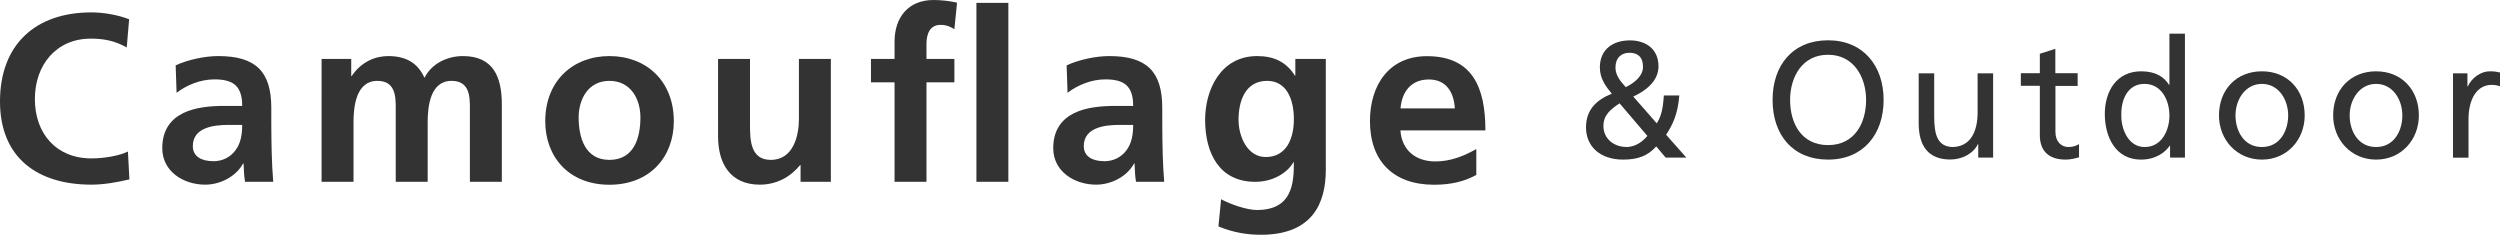 <?xml version="1.0" encoding="UTF-8"?><svg id="_イヤー_2" xmlns="http://www.w3.org/2000/svg" width="272.4" height="25.58" viewBox="0 0 272.4 25.58"><defs><style>.cls-1{fill:#333;}</style></defs><g id="_ーツ"><g><path class="cls-1" d="M14.09,19.55c-1.33,.31-2.76,.57-4.13,.57C4.08,20.12,0,17.19,0,11.05S3.8,1.35,9.96,1.35c1.2,0,2.78,.23,4.11,.75l-.26,3.07c-1.38-.78-2.63-.96-3.93-.96-3.74,0-6.08,2.86-6.08,6.58s2.29,6.47,6.16,6.47c1.43,0,3.12-.31,3.98-.75l.16,3.04Z"/><path class="cls-1" d="M19.14,7.12c1.35-.62,3.17-1.01,4.65-1.01,4.08,0,5.77,1.69,5.77,5.64v1.72c0,1.35,.03,2.37,.05,3.35,.03,1.01,.08,1.95,.16,2.99h-3.07c-.13-.7-.13-1.59-.16-2h-.05c-.81,1.48-2.55,2.31-4.13,2.31-2.37,0-4.68-1.43-4.68-3.98,0-2,.96-3.17,2.29-3.82s3.04-.78,4.5-.78h1.92c0-2.16-.96-2.89-3.02-2.89-1.48,0-2.96,.57-4.13,1.46l-.1-2.99Zm4.08,10.45c1.07,0,1.9-.47,2.44-1.2,.57-.75,.73-1.72,.73-2.76h-1.51c-1.56,0-3.87,.26-3.87,2.31,0,1.14,.96,1.64,2.21,1.64Z"/><path class="cls-1" d="M35.02,6.42h3.25v1.87h.05c1.09-1.64,2.68-2.18,3.98-2.18,1.87,0,3.2,.7,3.95,2.37,.81-1.61,2.55-2.37,4.19-2.37,3.3,0,4.24,2.26,4.24,5.25v8.45h-3.48v-7.98c0-1.25,0-3.02-2-3.02-2.31,0-2.6,2.76-2.6,4.5v6.5h-3.48v-7.98c0-1.25,0-3.02-2-3.02-2.31,0-2.6,2.76-2.6,4.5v6.5h-3.48V6.42Z"/><path class="cls-1" d="M66.4,6.11c3.98,0,7.02,2.68,7.02,7.1,0,3.85-2.57,6.92-7.02,6.92s-6.99-3.07-6.99-6.92c0-4.42,3.04-7.1,6.99-7.1Zm0,11.31c2.68,0,3.38-2.39,3.38-4.63,0-2.05-1.09-3.98-3.38-3.98s-3.35,1.98-3.35,3.98c0,2.21,.7,4.63,3.35,4.63Z"/><path class="cls-1" d="M90.53,19.81h-3.3v-1.82h-.05c-1.07,1.3-2.57,2.13-4.39,2.13-3.17,0-4.55-2.24-4.55-5.25V6.42h3.48v7.15c0,1.64,.03,3.85,2.26,3.85,2.52,0,3.07-2.73,3.07-4.45V6.42h3.48v13.39Z"/><path class="cls-1" d="M97.47,8.97h-2.57v-2.55h2.57v-1.87c0-2.68,1.51-4.55,4.26-4.55,.88,0,1.87,.13,2.55,.29l-.29,2.89c-.31-.18-.75-.47-1.51-.47-1.17,0-1.53,1.01-1.53,2.05v1.66h3.04v2.55h-3.04v10.84h-3.48V8.97ZM106.39,.31h3.48V19.81h-3.48V.31Z"/><path class="cls-1" d="M116.22,7.12c1.35-.62,3.17-1.01,4.65-1.01,4.08,0,5.77,1.69,5.77,5.64v1.72c0,1.35,.03,2.37,.05,3.35,.03,1.01,.08,1.95,.16,2.99h-3.07c-.13-.7-.13-1.59-.16-2h-.05c-.8,1.48-2.55,2.31-4.13,2.31-2.37,0-4.68-1.43-4.68-3.98,0-2,.96-3.17,2.29-3.82s3.04-.78,4.5-.78h1.92c0-2.16-.96-2.89-3.02-2.89-1.48,0-2.96,.57-4.13,1.46l-.1-2.99Zm4.08,10.45c1.07,0,1.9-.47,2.44-1.2,.57-.75,.73-1.72,.73-2.76h-1.51c-1.56,0-3.87,.26-3.87,2.31,0,1.14,.96,1.64,2.21,1.64Z"/><path class="cls-1" d="M144.46,6.42v12.09c0,3.64-1.46,7.07-7.07,7.07-1.38,0-2.96-.21-4.63-.91l.29-2.96c1.07,.57,2.81,1.17,3.9,1.17,3.85,0,4.03-2.89,4.03-5.2h-.05c-.65,1.14-2.21,2.13-4.16,2.13-3.95,0-5.46-3.17-5.46-6.76,0-3.22,1.66-6.94,5.67-6.94,1.77,0,3.15,.6,4.11,2.13h.05v-1.82h3.33Zm-3.48,6.55c0-2.29-.88-4.16-2.91-4.16-2.37,0-3.12,2.18-3.12,4.24,0,1.82,.96,4.06,2.96,4.06,2.19,0,3.07-1.9,3.07-4.13Z"/><path class="cls-1" d="M160.86,19.06c-1.27,.7-2.73,1.07-4.6,1.07-4.42,0-6.99-2.55-6.99-6.94,0-3.88,2.05-7.07,6.21-7.07,4.97,0,6.37,3.41,6.37,8.09h-9.26c.15,2.16,1.66,3.38,3.82,3.38,1.69,0,3.15-.62,4.45-1.35v2.83Zm-2.34-7.25c-.1-1.69-.88-3.15-2.83-3.15s-2.94,1.35-3.09,3.15h5.93Z"/><path class="cls-1" d="M182.98,10.38c-.16,2.04-.72,3.21-1.44,4.3l2.2,2.49h-2.25l-1.03-1.22c-.9,1.03-2,1.44-3.6,1.44-2.49,0-4.05-1.41-4.05-3.51,0-1.91,1.12-2.99,2.81-3.67-.67-.81-1.3-1.66-1.3-2.86,0-2.02,1.48-2.95,3.28-2.95,1.64,0,3.11,.86,3.11,2.84,0,1.6-1.42,2.68-2.75,3.28l2.56,2.92c.49-.77,.68-1.6,.77-3.04h1.69Zm-5.8,5.64c1.17,0,1.93-.76,2.32-1.21l-3.03-3.55c-.96,.65-1.76,1.24-1.76,2.48,0,1.39,1.17,2.27,2.47,2.27Zm-.05-6.52c.76-.36,1.89-1.13,1.89-2.2,0-1.15-.63-1.55-1.49-1.55s-1.51,.54-1.51,1.62c0,.85,.58,1.53,1.12,2.12Z"/><path class="cls-1" d="M199.19,4.39c3.82,0,6.05,2.77,6.05,6.5s-2.21,6.5-6.05,6.5-6.05-2.68-6.05-6.5,2.23-6.5,6.05-6.5Zm0,11.42c2.9,0,4.14-2.41,4.14-4.92s-1.37-4.93-4.14-4.92c-2.77-.02-4.14,2.36-4.14,4.92s1.24,4.92,4.14,4.92Z"/><path class="cls-1" d="M217.19,17.17h-1.64v-1.46h-.04c-.51,1.04-1.73,1.67-3.01,1.67-2.38,0-3.44-1.48-3.44-3.94V7.99h1.69v4.75c0,2.14,.47,3.19,1.94,3.28,1.93,0,2.79-1.55,2.79-3.78V7.99h1.69v9.18Z"/><path class="cls-1" d="M226.39,9.36h-2.43v5.02c0,1.06,.65,1.64,1.42,1.64,.52,0,.9-.16,1.15-.32v1.44c-.38,.11-.9,.25-1.44,.25-1.75,0-2.83-.83-2.83-2.67v-5.37h-2.07v-1.37h2.07v-2.12l1.69-.54v2.66h2.43v1.37Z"/><path class="cls-1" d="M236.45,15.88h-.04c-.45,.68-1.49,1.51-3.13,1.51-2.77,0-3.94-2.47-3.94-4.97s1.3-4.65,3.96-4.65c1.6,0,2.52,.63,3.04,1.48h.04V3.67h1.69v13.5h-1.62v-1.3Zm-2.77,.14c1.91,0,2.7-1.89,2.7-3.42,0-1.71-.88-3.46-2.72-3.46s-2.56,1.73-2.52,3.4c-.04,1.44,.72,3.48,2.54,3.48Z"/><path class="cls-1" d="M246.46,7.77c2.79,0,4.66,2.02,4.66,4.81,0,2.63-1.91,4.81-4.66,4.81s-4.68-2.18-4.68-4.81c0-2.79,1.87-4.81,4.68-4.81Zm0,8.25c1.98,0,2.86-1.8,2.86-3.44,0-1.75-1.06-3.44-2.86-3.44s-2.88,1.69-2.88,3.44c0,1.64,.88,3.44,2.88,3.44Z"/><path class="cls-1" d="M258.9,7.77c2.79,0,4.66,2.02,4.66,4.81,0,2.63-1.91,4.81-4.66,4.81s-4.68-2.18-4.68-4.81c0-2.79,1.87-4.81,4.68-4.81Zm0,8.25c1.98,0,2.86-1.8,2.86-3.44,0-1.75-1.06-3.44-2.86-3.44s-2.88,1.69-2.88,3.44c0,1.64,.88,3.44,2.88,3.44Z"/><path class="cls-1" d="M267.27,7.99h1.58v1.42h.04c.45-.95,1.42-1.64,2.4-1.64,.5,0,.76,.05,1.12,.13v1.51c-.31-.13-.65-.16-.94-.16-1.51,0-2.5,1.44-2.5,3.75v4.18h-1.69V7.99Z"/></g></g></svg>